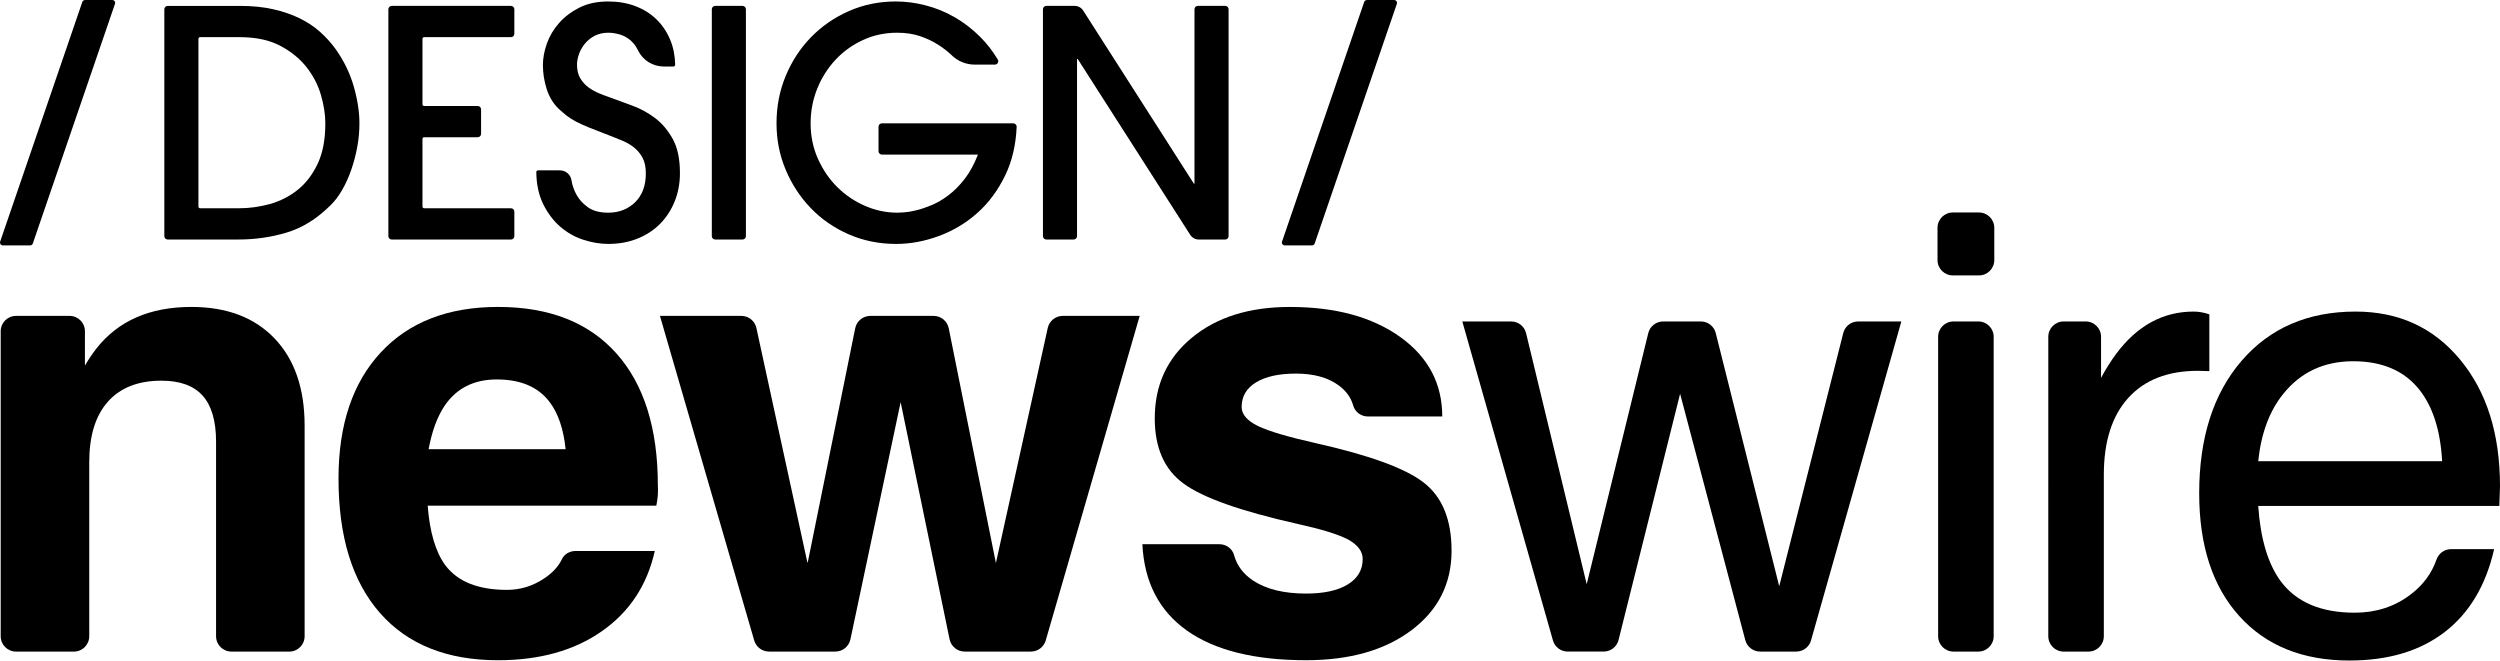<?xml version="1.0" encoding="utf-8"?>
<!-- Generator: Adobe Illustrator 27.9.2, SVG Export Plug-In . SVG Version: 6.00 Build 0)  -->
<svg version="1.1" id="Layer_1" xmlns="http://www.w3.org/2000/svg" xmlns:xlink="http://www.w3.org/1999/xlink" x="0px" y="0px"
	 viewBox="0 0 680.315 179.744" style="enable-background:new 0 0 680.315 179.744;" xml:space="preserve">
<g>
	<g>
		<path d="M0.188,90.134c0-2.305,1.869-4.174,4.174-4.174h7.245h7.329
			c2.305,0,4.174,1.869,4.174,4.174v9.344c0.952-1.623,1.987-3.163,3.107-4.618
			c5.934-7.557,14.554-11.335,25.861-11.335c9.628,0,17.171,2.855,22.629,8.564
			s8.187,13.63,8.187,23.762v57.288c0,2.305-1.869,4.174-4.174,4.174h-7.833h-7.917
			c-2.305,0-4.174-1.869-4.174-4.174V120.218c0-5.654-1.217-9.838-3.652-12.553
			c-2.435-2.715-6.171-4.072-11.209-4.072c-6.325,0-11.181,1.903-14.568,5.71
			s-5.08,9.292-5.08,16.457v47.381c0,2.305-1.869,4.174-4.174,4.174H12.279H4.362
			c-2.305,0-4.174-1.869-4.174-4.174V90.134z"/>
		<path d="M135.527,179.665c-13.882,0-24.588-4.282-32.117-12.847
			c-7.529-8.564-11.293-20.767-11.293-36.609c0-14.61,3.834-26.043,11.503-34.3
			s18.304-12.385,31.907-12.385c13.938,0,24.672,4.212,32.201,12.637
			c7.529,8.424,11.293,20.417,11.293,35.979c0.112,1.791-0.028,3.61-0.42,5.458
			h-62.218c0.56,7.221,2.155,12.623,4.786,16.205
			c3.359,4.478,8.956,6.717,16.793,6.717c3.638,0,7.011-1.036,10.118-3.107
			c2.281-1.521,3.891-3.268,4.829-5.241c0.665-1.399,2.137-2.232,3.687-2.232
			l21.586-0c-2.071,9.292-6.871,16.569-14.4,21.831
			S146.835,179.665,135.527,179.665z M153.916,122.233
			c-0.56-5.486-2.015-9.768-4.366-12.847c-3.079-4.086-7.865-6.129-14.358-6.129
			c-6.213,0-10.943,2.379-14.19,7.137c-2.015,3.023-3.471,6.969-4.366,11.839
			H153.916z"/>
		<path d="M205.239,174.283L179.587,85.964h12.761h9.405c1.963,0,3.661,1.368,4.079,3.287
			l13.873,63.795h0.105l12.912-63.718c0.397-1.957,2.117-3.364,4.114-3.364h8.574
			h8.652c1.999,0,3.721,1.41,4.115,3.371l12.833,63.879l14.11-63.975
			c0.422-1.913,2.117-3.275,4.076-3.275h8.757h12.188l-25.569,88.315
			c-0.52,1.795-2.163,3.03-4.032,3.03h-9.103h-8.922
			c-1.991,0-3.708-1.399-4.111-3.349l-13.344-64.656h0.056l-13.694,64.678
			c-0.411,1.94-2.123,3.328-4.106,3.328h-8.856h-9.19
			C207.402,177.31,205.76,176.076,205.239,174.283z"/>
		<path d="M372.221,113.334c-1.851-0-3.483-1.222-3.987-3.003
			c-0.613-2.166-1.936-3.992-3.968-5.477c-2.918-2.127-6.78-3.19-11.593-3.19
			c-4.653,0-8.277,0.798-10.879,2.393c-2.61,1.595-3.911,3.82-3.911,6.675
			c0,2.015,1.483,3.75,4.45,5.205c2.91,1.399,8.088,2.938,15.539,4.618
			c14.776,3.302,24.662,6.912,29.644,10.83
			c4.995,3.918,7.493,10.075,7.493,18.471c0,8.955-3.624,16.162-10.872,21.619
			c-7.248,5.457-16.812,8.186-28.678,8.186c-14.049,0-24.872-2.687-32.456-8.06
			s-11.628-13.209-12.132-23.508l20.974,0c1.843,0,3.503,1.201,3.986,2.98
			c0.761,2.806,2.474,5.101,5.139,6.885c3.554,2.379,8.382,3.568,14.49,3.568
			c4.814,0,8.578-0.826,11.292-2.477c2.715-1.651,4.072-3.96,4.072-6.926
			c0-2.071-1.315-3.834-3.939-5.289c-2.631-1.399-7.255-2.827-13.86-4.282
			c-15.448-3.47-25.782-7.136-30.987-10.998
			c-5.198-3.806-7.794-9.711-7.794-17.715c0-9.067,3.372-16.386,10.117-21.955
			c6.738-5.569,15.623-8.354,26.649-8.354c12.426,0,22.438,2.729,30.05,8.186
			c7.612,5.457,11.418,12.664,11.418,21.619L372.221,113.334z"/>
		<path d="M422.596,174.278l-24.662-86.802h8.291h5.005
			c1.928,0,3.605,1.32,4.057,3.194l16.503,68.337h-0.014l16.761-68.353
			c0.458-1.866,2.13-3.178,4.052-3.178h5.123h5.141
			c1.913,0,3.581,1.302,4.047,3.157l17.266,68.878h0.014l17.422-68.885
			c0.469-1.853,2.135-3.15,4.047-3.15h4.215h7.542l-24.579,86.799
			c-0.509,1.796-2.148,3.035-4.014,3.035h-4.905h-4.932
			c-1.893,0-3.549-1.275-4.033-3.105l-17.754-67.084h0.021l-16.757,67.028
			c-0.464,1.857-2.133,3.16-4.047,3.16h-4.803h-4.992
			C424.744,177.31,423.106,176.072,422.596,174.278z"/>
		<path d="M531.422,57.818h7.101c2.305,0,4.174,1.869,4.174,4.174v8.78
			c0,2.305-1.869,4.174-4.174,4.174h-7.101c-2.305,0-4.174-1.869-4.174-4.174v-8.78
			C527.248,59.687,529.116,57.818,531.422,57.818z M527.416,91.649
			c0-2.305,1.869-4.174,4.174-4.174h3.382h3.382c2.305,0,4.174,1.869,4.174,4.174
			v81.488c0,2.305-1.869,4.174-4.174,4.174h-3.382h-3.382
			c-2.305,0-4.174-1.869-4.174-4.174V91.649z"/>
		<path d="M557.395,91.649c0-2.305,1.869-4.174,4.174-4.174h2.962h3.046
			c2.305,0,4.174,1.869,4.174,4.174v11.19c1.287-2.407,2.659-4.59,4.114-6.549
			c5.709-7.668,12.734-11.502,21.073-11.502c1.399,0,2.827,0.252,4.282,0.756
			v15.448l-3.106-0.084c-8.172,0-14.483,2.449-18.932,7.346
			c-4.45,4.897-6.675,11.88-6.675,20.947v43.934c0,2.305-1.869,4.174-4.174,4.174
			h-3.382h-3.382c-2.305,0-4.174-1.869-4.174-4.174V91.649z"/>
		<path d="M639.344,179.744c-12.706,0-22.696-4.03-29.973-12.09
			s-10.914-19.198-10.914-33.415c0-15.112,3.848-27.132,11.544-36.06
			c7.696-8.927,18.037-13.391,31.022-13.391c11.754,0,21.241,4.366,28.461,13.097
			c7.22,8.732,10.83,20.206,10.83,34.422l-0.182,5.373h-65.613
			c0.616,8.955,2.659,15.784,6.122,20.486c4.254,5.709,10.963,8.564,20.143,8.564
			c5.758,0,10.796-1.623,15.105-4.87c3.443-2.598,5.816-5.769,7.114-9.514
			c0.595-1.717,2.15-2.911,3.967-2.911h11.749
			c-2.239,9.851-6.717,17.365-13.433,22.543
			C658.57,177.156,649.922,179.744,639.344,179.744z M664.566,125.508
			c-0.448-8.34-2.519-14.832-6.213-19.478
			c-4.086-5.149-10.082-7.724-17.974-7.724c-7.948,0-14.301,2.966-19.058,8.899
			c-3.75,4.646-6.017,10.747-6.801,18.303H664.566z"/>
	</g>
	<path d="M44.718,2.522c0-0.506,0.41-0.916,0.916-0.916H65.336
		c3.321,0,6.314,0.301,8.977,0.902s5.054,1.417,7.174,2.448
		c2.118,1.031,3.98,2.263,5.584,3.694c1.603,1.432,3.007,2.979,4.21,4.639
		c2.29,3.208,3.952,6.615,4.982,10.223c1.031,3.608,1.546,6.959,1.546,10.051
		c0,2.177-0.201,4.339-0.601,6.486c-0.401,2.148-0.945,4.209-1.632,6.185
		c-0.687,1.976-1.518,3.81-2.492,5.498c-0.974,1.69-2.062,3.108-3.264,4.252
		c-3.666,3.608-7.603,6.043-11.812,7.302c-4.21,1.26-8.548,1.89-13.015,1.89
		H45.634c-0.506,0-0.916-0.41-0.916-0.916V2.522z M53.996,56.214
		c0,0.253,0.205,0.458,0.458,0.458H65.078c2.805,0,5.597-0.387,8.376-1.16
		c2.777-0.773,5.283-2.047,7.517-3.823c2.234-1.774,4.051-4.137,5.455-7.087
		c1.402-2.949,2.104-6.628,2.104-11.039c0-2.406-0.401-4.982-1.202-7.732
		c-0.803-2.749-2.119-5.283-3.952-7.603c-1.833-2.319-4.224-4.252-7.174-5.799
		c-2.95-1.546-6.601-2.319-10.953-2.319H54.454c-0.253,0-0.458,0.205-0.458,0.458
		V56.214z"/>
	<path d="M105.687,64.264V2.52c0-0.506,0.41-0.916,0.916-0.916h32.447
		c0.506,0,0.916,0.41,0.916,0.916v6.673c0,0.506-0.41,0.916-0.916,0.916h-23.627
		c-0.253,0-0.458,0.205-0.458,0.458v17.813c0,0.253,0.205,0.458,0.458,0.458
		h14.575c0.506,0,0.916,0.41,0.916,0.916v6.673c0,0.506-0.41,0.916-0.916,0.916
		h-14.575c-0.253,0-0.458,0.205-0.458,0.458v18.415
		c0,0.253,0.205,0.458,0.458,0.458h23.627c0.506,0,0.916,0.41,0.916,0.916v6.673
		c0,0.506-0.41,0.916-0.916,0.916h-32.447
		C106.098,65.18,105.687,64.77,105.687,64.264z"/>
	<path d="M152.393,46.364c1.554,0,2.877,1.132,3.117,2.668l0.006,0.039
		c0.2,1.289,0.644,2.578,1.331,3.866c0.688,1.288,1.718,2.435,3.093,3.436
		c1.374,1.003,3.235,1.503,5.584,1.503c2.921,0,5.355-0.945,7.303-2.835
		c1.947-1.89,2.921-4.524,2.921-7.904c0-1.775-0.33-3.235-0.988-4.381
		c-0.66-1.145-1.49-2.09-2.492-2.835c-1.003-0.743-2.104-1.345-3.308-1.804
		c-1.203-0.457-2.349-0.915-3.436-1.374c-2.12-0.801-3.881-1.489-5.283-2.062
		c-1.404-0.572-2.592-1.117-3.566-1.633c-0.974-0.515-1.804-1.044-2.491-1.589
		c-0.688-0.544-1.404-1.16-2.148-1.848c-1.49-1.431-2.578-3.221-3.265-5.37
		c-0.687-2.148-1.031-4.338-1.031-6.572c0-1.832,0.357-3.766,1.074-5.799
		c0.715-2.033,1.818-3.894,3.308-5.585c1.489-1.689,3.336-3.093,5.541-4.21
		c2.204-1.117,4.825-1.676,7.861-1.676c2.634,0,5.069,0.416,7.303,1.246
		c2.234,0.831,4.152,2.019,5.756,3.566c1.603,1.546,2.864,3.408,3.781,5.584
		c0.861,2.048,1.318,4.324,1.37,6.826c0.005,0.258-0.209,0.476-0.467,0.476
		h-2.652c-2.981,0-5.7-1.705-6.997-4.389l-0.017-0.035
		c-0.573-1.173-1.303-2.118-2.191-2.835c-0.889-0.715-1.862-1.216-2.921-1.503
		c-1.06-0.286-2.048-0.43-2.964-0.43c-1.374,0-2.592,0.273-3.651,0.816
		c-1.06,0.545-1.948,1.246-2.663,2.105c-0.717,0.859-1.26,1.804-1.633,2.835
		c-0.373,1.031-0.558,2.005-0.558,2.921c0,1.547,0.314,2.822,0.945,3.823
		c0.63,1.003,1.388,1.819,2.277,2.449c0.887,0.631,1.817,1.146,2.792,1.546
		c0.973,0.401,1.804,0.717,2.491,0.945c2.004,0.745,4.152,1.533,6.443,2.363
		c2.29,0.831,4.395,1.976,6.315,3.436c1.919,1.461,3.523,3.365,4.811,5.713
		c1.289,2.349,1.933,5.442,1.933,9.278c0,2.749-0.473,5.298-1.418,7.646
		c-0.945,2.349-2.264,4.381-3.952,6.1c-1.69,1.718-3.738,3.065-6.143,4.038
		c-2.406,0.973-5.069,1.46-7.99,1.46c-2.177,0-4.424-0.373-6.744-1.117
		c-2.319-0.743-4.424-1.933-6.315-3.565c-1.89-1.633-3.452-3.708-4.682-6.229
		c-1.177-2.406-1.791-5.282-1.844-8.63c-0.004-0.258,0.209-0.477,0.466-0.477
		H152.393z"/>
	<path d="M193.703,64.263V2.52c0-0.506,0.41-0.916,0.916-0.916h7.446
		c0.506,0,0.916,0.41,0.916,0.916v61.742c0,0.506-0.41,0.916-0.916,0.916h-7.446
		C194.113,65.179,193.703,64.769,193.703,64.263z"/>
	<path d="M265.249,17.583c-2.342,0-4.591-0.914-6.269-2.548l-0.03-0.029
		c-1.003-0.974-2.22-1.919-3.651-2.835c-1.433-0.916-3.065-1.689-4.897-2.32
		c-1.834-0.629-3.924-0.945-6.271-0.945c-3.323,0-6.415,0.66-9.279,1.976
		c-2.864,1.318-5.356,3.108-7.474,5.37c-2.12,2.263-3.78,4.884-4.983,7.861
		c-1.203,2.979-1.804,6.129-1.804,9.45c0,3.495,0.672,6.731,2.019,9.708
		c1.345,2.978,3.106,5.541,5.283,7.689c2.176,2.148,4.683,3.838,7.518,5.069
		c2.835,1.232,5.769,1.847,8.806,1.847c0.286,0,0.887-0.028,1.804-0.086
		c0.915-0.057,2.019-0.243,3.308-0.559c1.288-0.314,2.691-0.787,4.21-1.418
		c1.517-0.629,3.05-1.532,4.596-2.706c1.546-1.173,3.007-2.648,4.381-4.425
		c1.374-1.774,2.578-3.98,3.608-6.615h-26.137c-0.506,0-0.916-0.41-0.916-0.916
		v-6.672c0-0.506,0.41-0.916,0.916-0.916h35.749c0.521,0,0.947,0.44,0.924,0.96
		c-0.214,4.934-1.248,9.326-3.105,13.173c-1.976,4.095-4.51,7.517-7.603,10.267
		c-3.093,2.749-6.587,4.84-10.481,6.271c-3.895,1.431-7.762,2.148-11.598,2.148
		c-4.639,0-8.95-0.874-12.93-2.62c-3.982-1.747-7.418-4.124-10.31-7.131
		c-2.893-3.007-5.169-6.486-6.83-10.438c-1.662-3.952-2.492-8.161-2.492-12.629
		c0-4.581,0.83-8.877,2.492-12.887c1.661-4.009,3.952-7.518,6.873-10.525
		c2.921-3.007,6.358-5.383,10.31-7.13c3.952-1.747,8.218-2.621,12.801-2.621
		c2.691,0,5.412,0.358,8.161,1.074c2.749,0.717,5.37,1.791,7.861,3.222
		c2.491,1.432,4.811,3.222,6.959,5.37c1.798,1.798,3.385,3.847,4.762,6.147
		c0.361,0.603-0.094,1.37-0.797,1.37L265.249,17.583z"/>
	<path d="M326.212,65.179c-0.938,0-1.81-0.478-2.316-1.267l-30.633-47.875h-0.172
		v48.226c0,0.506-0.41,0.916-0.916,0.916h-7.446c-0.506,0-0.916-0.41-0.916-0.916
		V2.52c0-0.506,0.41-0.916,0.916-0.916h7.716c0.938,0,1.811,0.478,2.316,1.268
		l30.117,47.1h0.172V2.52c0-0.506,0.41-0.916,0.916-0.916h7.446
		c0.506,0,0.916,0.41,0.916,0.916v61.742c0,0.506-0.41,0.916-0.916,0.916H326.212
		z"/>
	<path d="M0.043,65.746L22.403,0.529C22.512,0.212,22.809,0,23.143,0h7.409
		c0.537,0,0.914,0.528,0.74,1.036L8.932,66.254
		c-0.108,0.316-0.406,0.529-0.74,0.529H0.783
		C0.246,66.783-0.131,66.254,0.043,65.746z"/>
	<path d="M348.875,65.744l22.359-65.213c0.108-0.316,0.406-0.529,0.74-0.529h7.408
		c0.537,0,0.914,0.528,0.74,1.036l-22.359,65.213
		c-0.108,0.316-0.406,0.529-0.74,0.529h-7.408
		C349.078,66.78,348.7,66.252,348.875,65.744z"/>
</g>
</svg>
